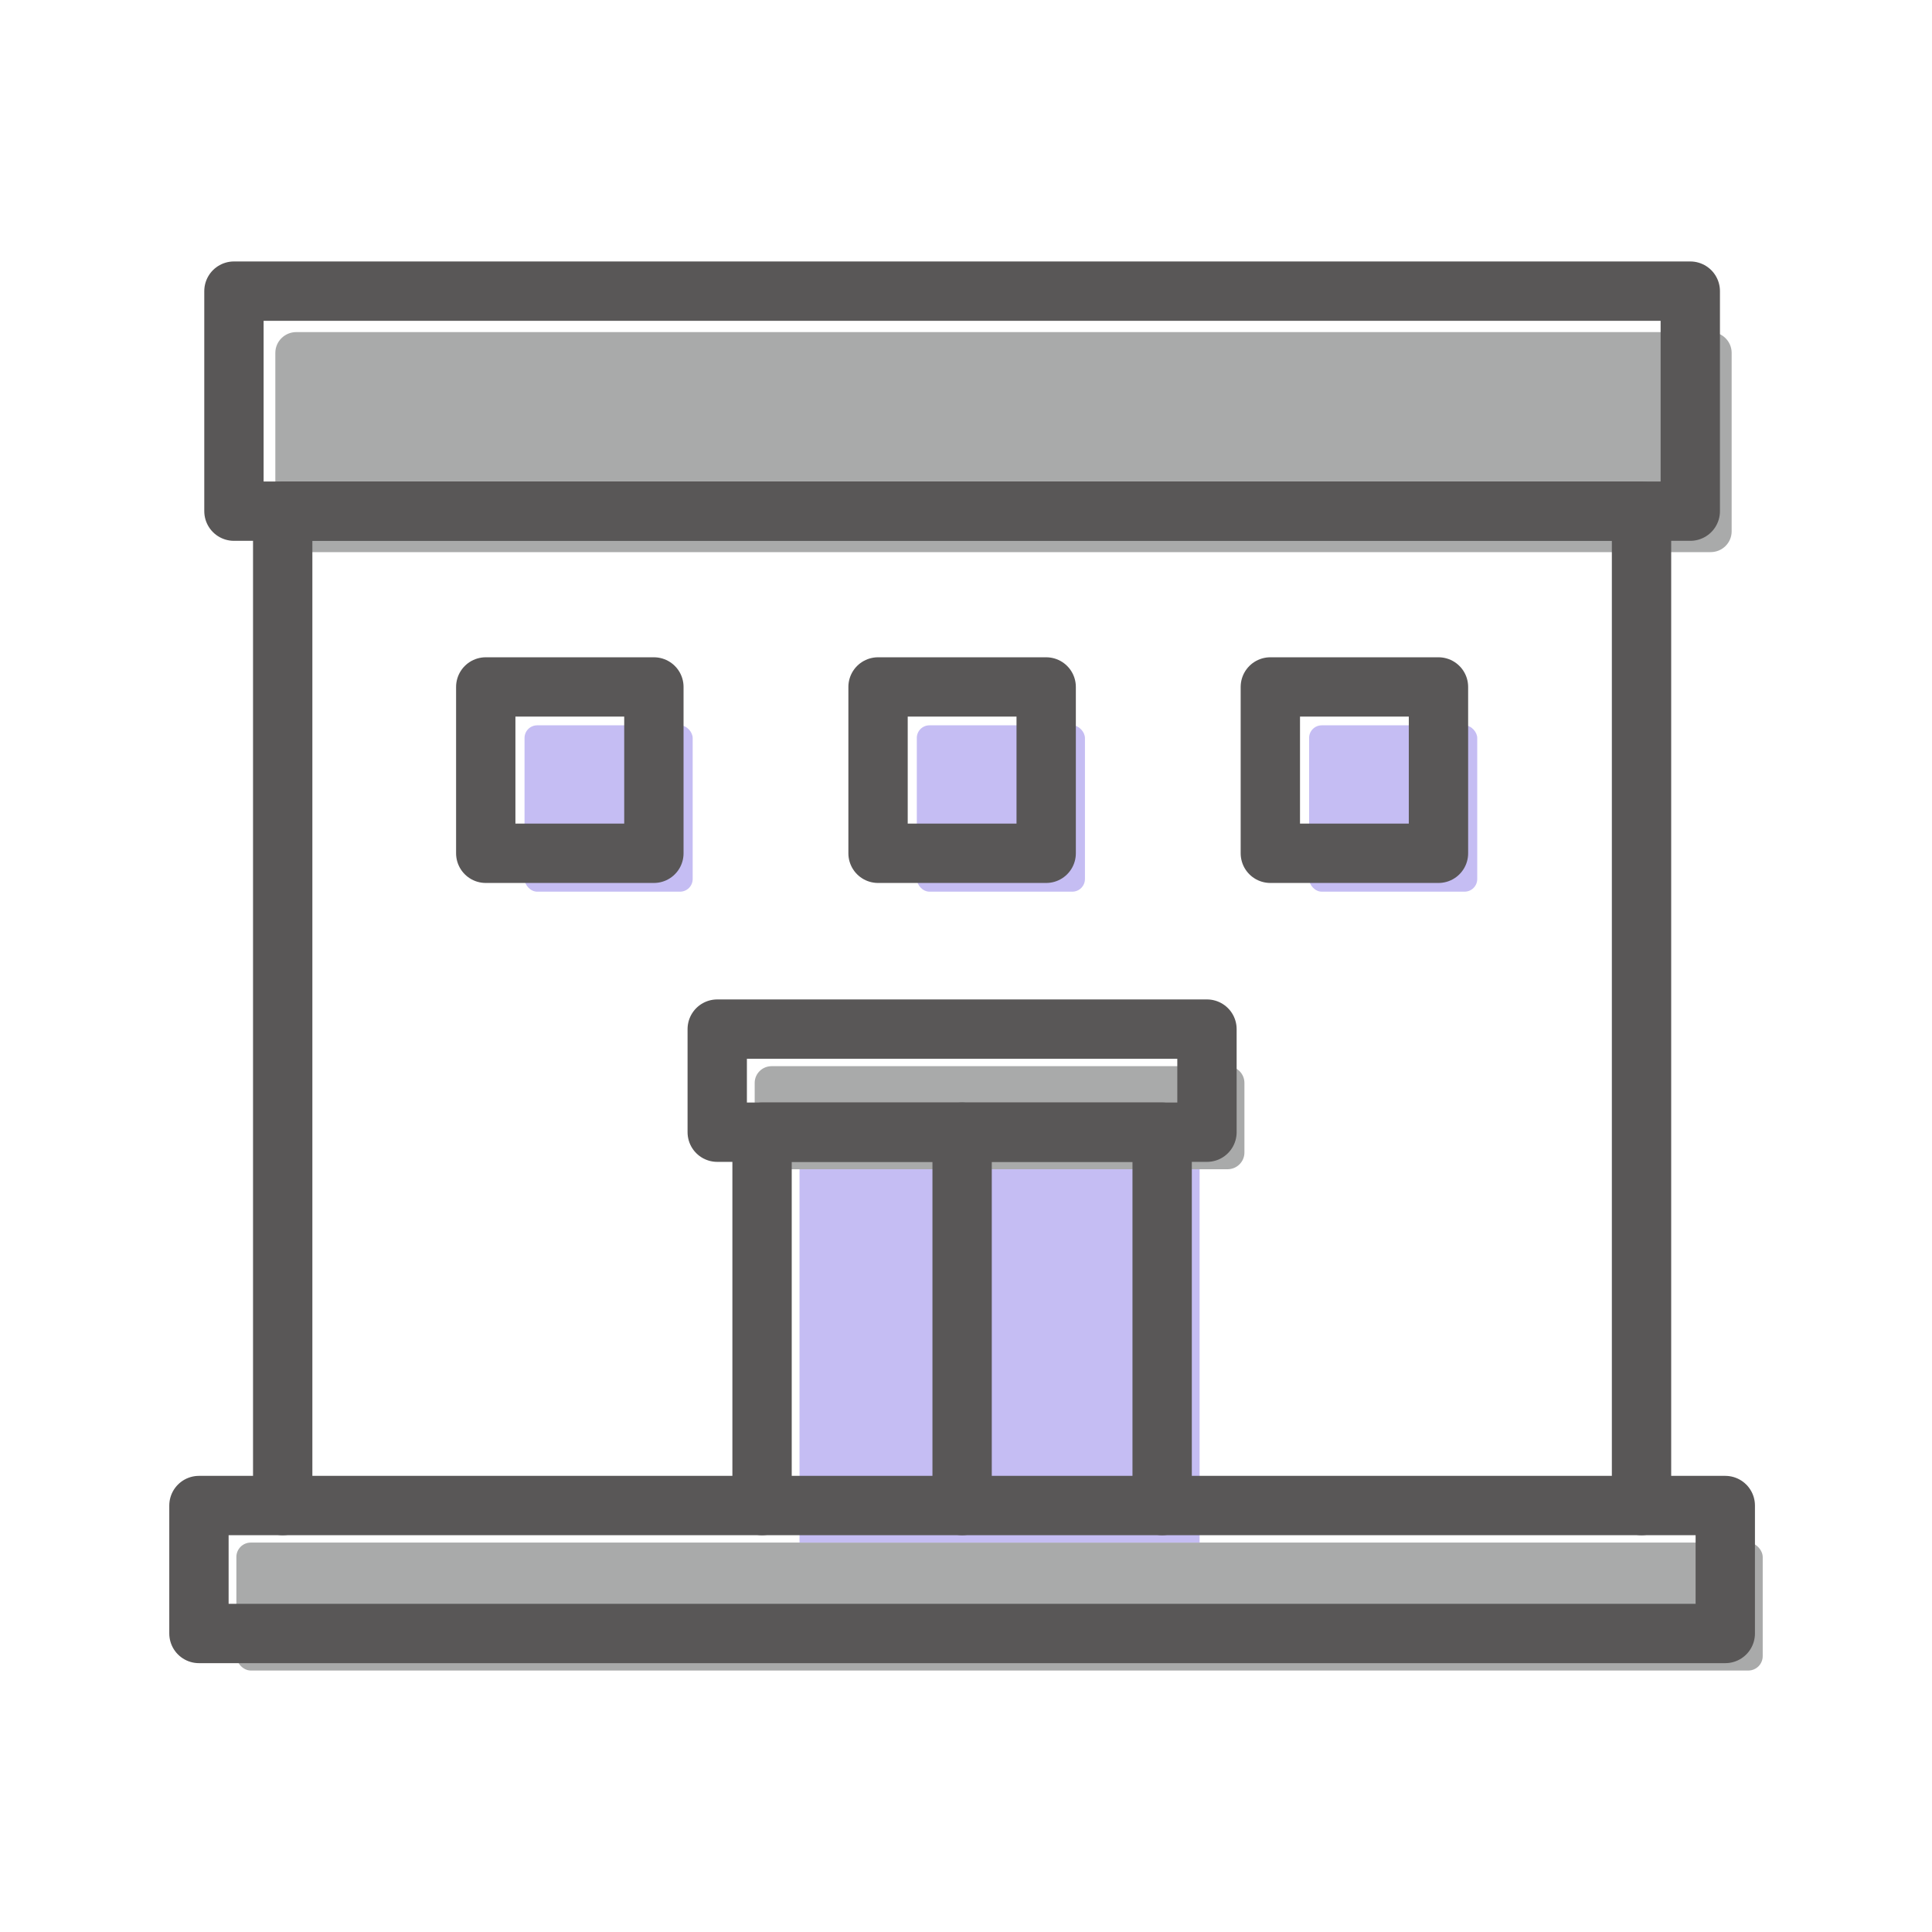 <svg xmlns="http://www.w3.org/2000/svg" id="_&#x30EC;&#x30A4;&#x30E4;&#x30FC;_1" data-name="&#x30EC;&#x30A4;&#x30E4;&#x30FC;_1" viewBox="0 0 80 80"><path d="M11.401,22.002v-7.391c0-.475.389-.86.869-.86h58.565c.48,0,.869.385.869.86v7.391c0,.475-.389.86-.869.86H12.27c-.48,0-.869-.385-.869-.86Z" style="fill: #a9aaaa;"></path><rect x="9.789" y="63.876" width="63.202" height="5.298" rx=".596" ry=".596" transform="translate(82.779 133.049) rotate(180)" style="fill: #a9aaaa;"></rect><rect x="33.106" y="48.417" width="16.567" height="15.459" style="fill: #c5bdf3;"></rect><path d="M31.25,47.724v-2.884c0-.382.313-.692.7-.692h18.879c.386,0,.7.31.7.692v2.884c0,.382-.313.692-.7.692h-18.879c-.386,0-.7-.31-.7-.692Z" style="fill: #a9aaaa;"></path><g><rect x="21.72" y="30.034" width="6.962" height="6.888" rx=".523" ry=".523" style="fill: #c5bdf3;"></rect><rect x="37.963" y="30.034" width="6.962" height="6.888" rx=".523" ry=".523" style="fill: #c5bdf3;"></rect><rect x="54.207" y="30.034" width="6.962" height="6.888" rx=".523" ry=".523" style="fill: #c5bdf3;"></rect></g><polyline points="11.706 62.341 11.706 21.166 67.972 21.166 67.972 62.341" style="fill: none; stroke: #595757; stroke-linecap: round; stroke-linejoin: round; stroke-width: 2.457px;"></polyline><rect x="9.687" y="12.055" width="60.304" height="9.111" style="fill: none; stroke: #595757; stroke-linecap: round; stroke-linejoin: round; stroke-width: 2.457px;"></rect><rect x="8.238" y="62.341" width="63.202" height="5.298" transform="translate(79.678 129.98) rotate(180)" style="fill: none; stroke: #595757; stroke-linecap: round; stroke-linejoin: round; stroke-width: 2.457px;"></rect><polyline points="31.555 62.341 31.555 46.882 48.122 46.882 48.122 62.341" style="fill: none; stroke: #595757; stroke-linecap: round; stroke-linejoin: round; stroke-width: 2.457px;"></polyline><rect x="29.699" y="42.613" width="20.279" height="4.269" style="fill: none; stroke: #595757; stroke-linecap: round; stroke-linejoin: round; stroke-width: 2.457px;"></rect><line x1="39.839" y1="46.882" x2="39.839" y2="62.341" style="fill: none; stroke: #595757; stroke-linecap: round; stroke-linejoin: round; stroke-width: 2.457px;"></line><g><rect x="20.114" y="28.445" width="6.962" height="6.888" style="fill: none; stroke: #595757; stroke-linecap: round; stroke-linejoin: round; stroke-width: 2.457px;"></rect><rect x="36.358" y="28.445" width="6.962" height="6.888" style="fill: none; stroke: #595757; stroke-linecap: round; stroke-linejoin: round; stroke-width: 2.457px;"></rect><rect x="52.602" y="28.445" width="6.962" height="6.888" style="fill: none; stroke: #595757; stroke-linecap: round; stroke-linejoin: round; stroke-width: 2.457px;"></rect></g></svg>